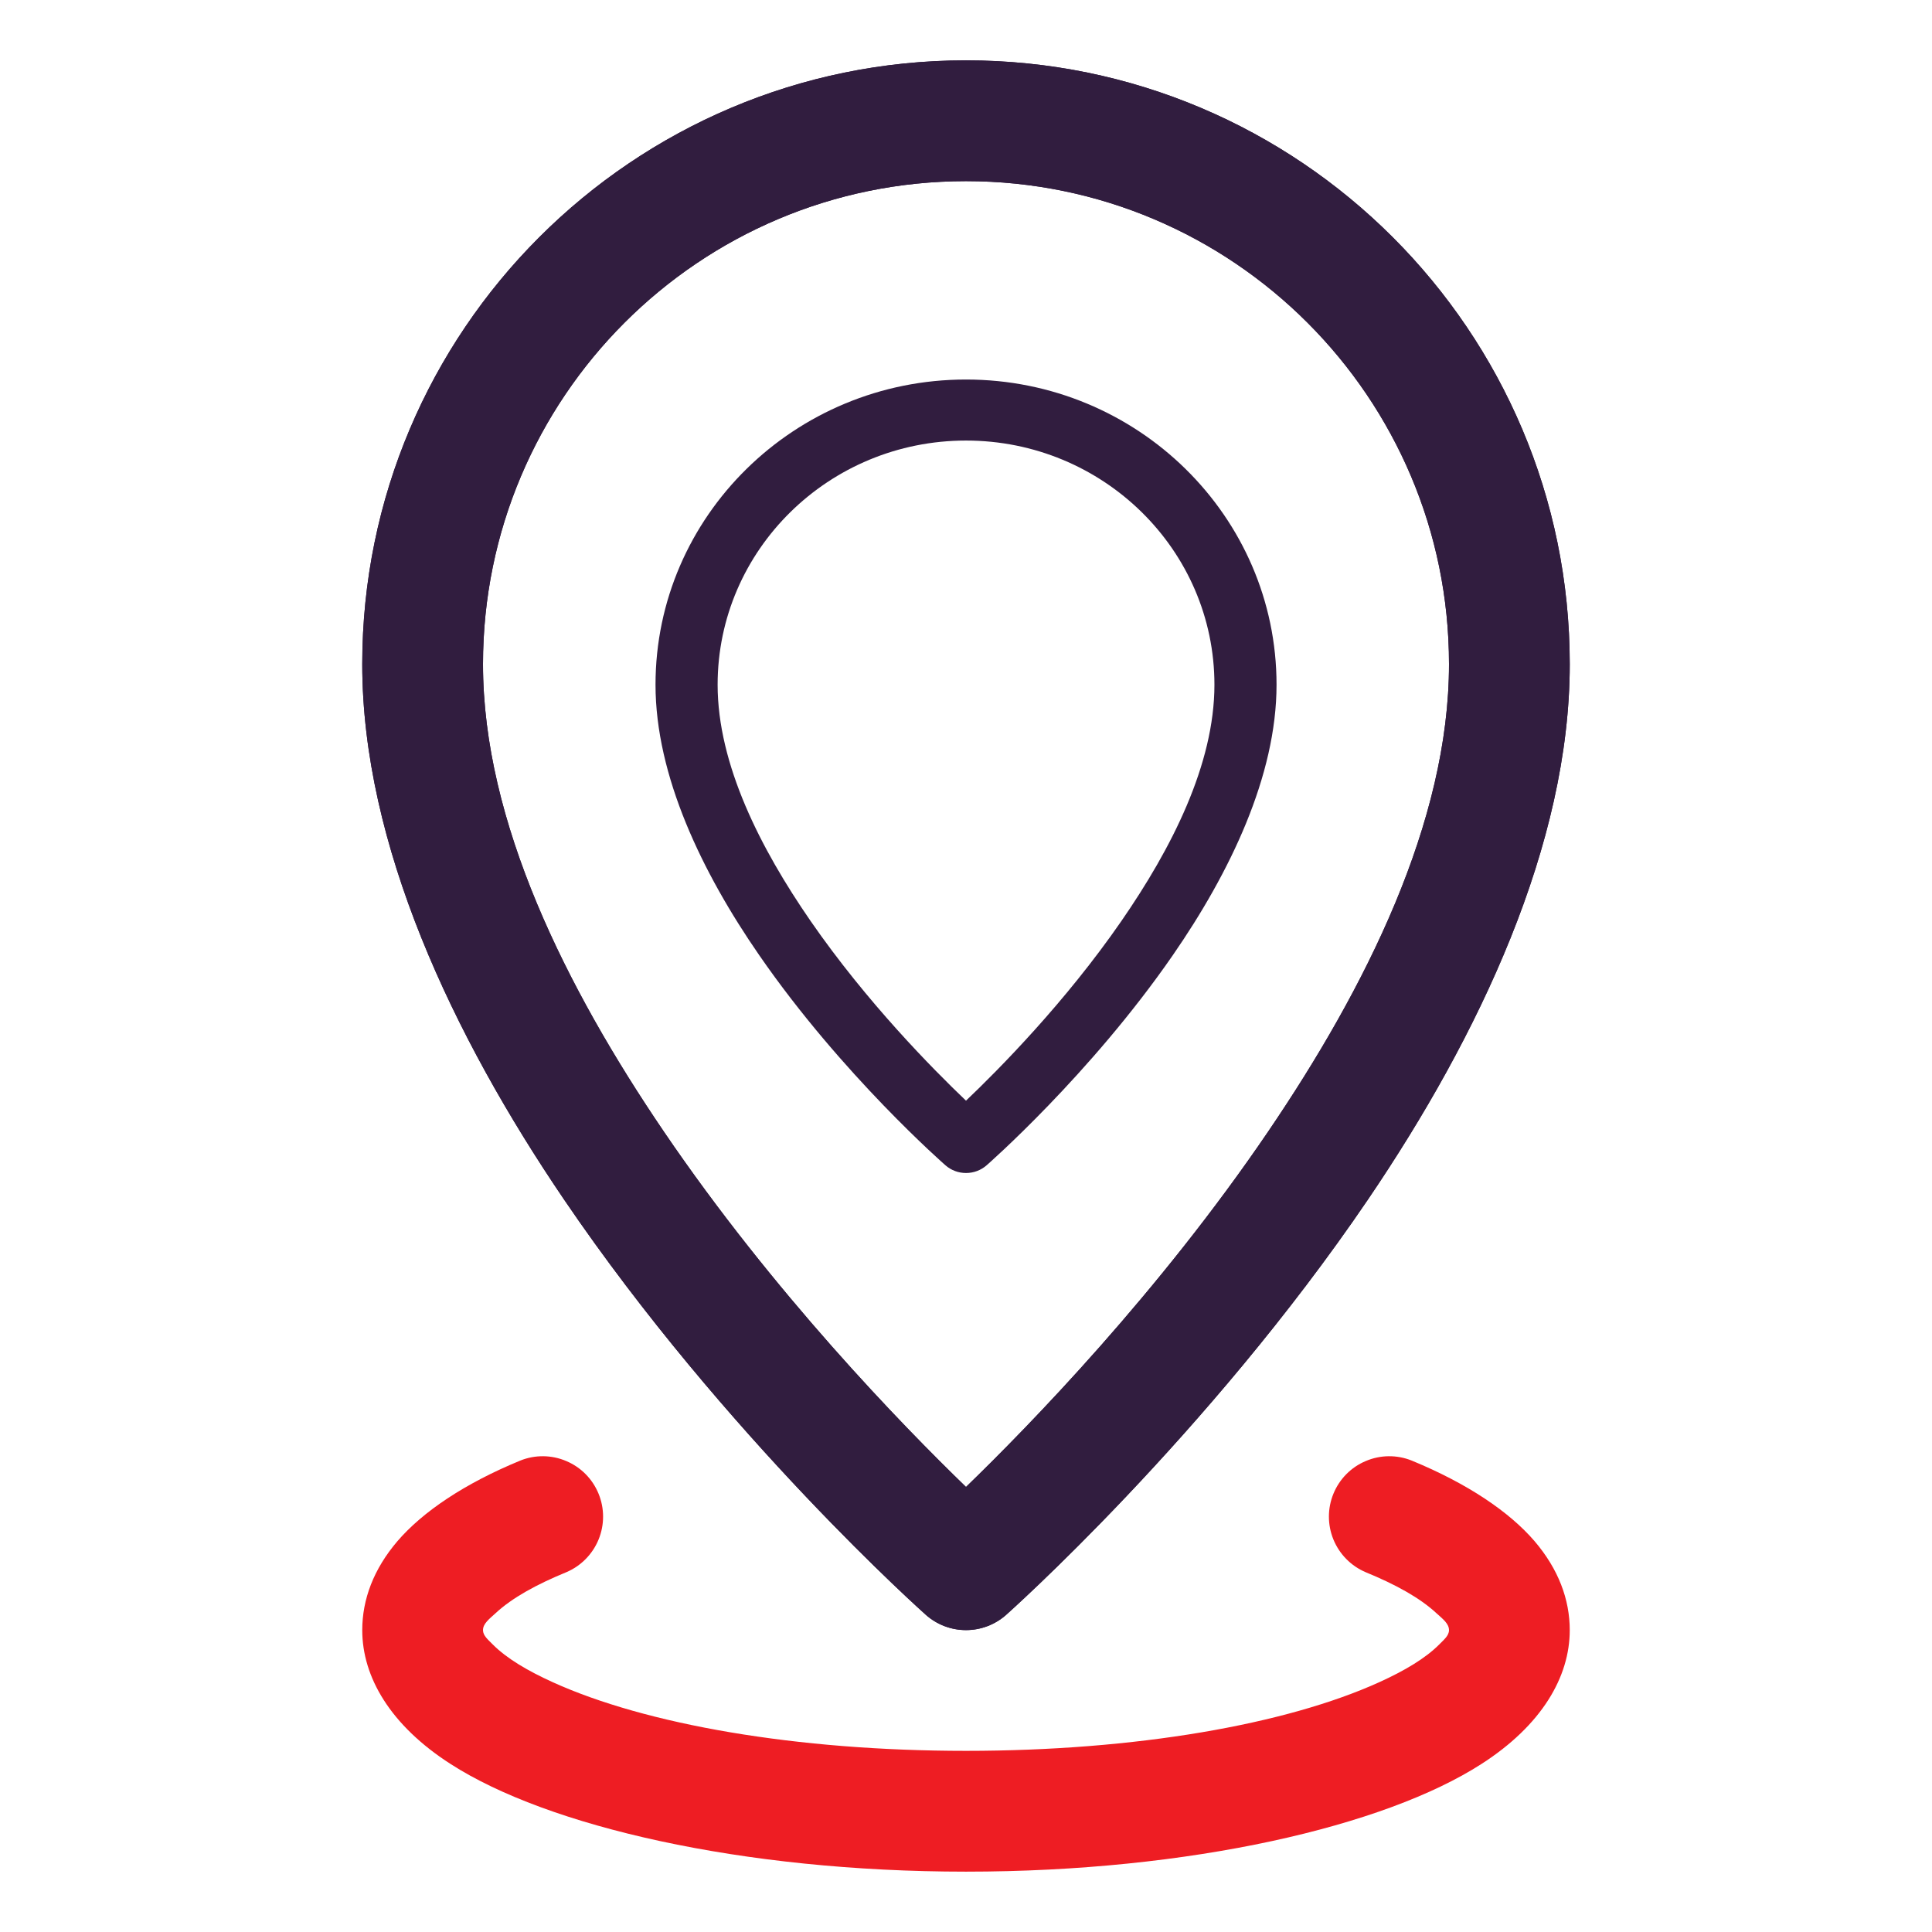 <svg width="34" height="34" viewBox="0 0 34 34" fill="none" xmlns="http://www.w3.org/2000/svg">
<g id="discount-location 1">
<path id="Vector" fill-rule="evenodd" clip-rule="evenodd" d="M16.294 28.419C16.489 28.592 16.74 28.687 17 28.687C17.26 28.687 17.511 28.592 17.706 28.419C17.706 28.419 21.245 25.275 24.075 21.108C26.032 18.226 27.625 14.859 27.625 11.688C27.625 5.824 22.864 1.062 17 1.062C11.136 1.062 6.375 5.824 6.375 11.688C6.375 14.859 7.968 18.226 9.925 21.108C12.755 25.275 16.294 28.419 16.294 28.419ZM17 26.168C15.875 25.079 13.606 22.746 11.682 19.913C9.967 17.389 8.5 14.466 8.5 11.688C8.5 6.997 12.309 3.188 17 3.188C21.691 3.188 25.5 6.997 25.5 11.688C25.5 14.466 24.033 17.389 22.318 19.913C20.394 22.746 18.125 25.079 17 26.168Z" fill="#311D3F"/>
<path id="Vector_2" fill-rule="evenodd" clip-rule="evenodd" d="M16.294 28.419C16.489 28.592 16.74 28.687 17 28.687C17.26 28.687 17.511 28.592 17.706 28.419C17.706 28.419 21.245 25.275 24.075 21.108C26.032 18.226 27.625 14.859 27.625 11.688C27.625 5.824 22.864 1.062 17 1.062C11.136 1.062 6.375 5.824 6.375 11.688C6.375 14.859 7.968 18.226 9.925 21.108C12.755 25.275 16.294 28.419 16.294 28.419ZM17 26.168C15.875 25.079 13.606 22.746 11.682 19.913C9.967 17.389 8.5 14.466 8.5 11.688C8.5 6.997 12.309 3.188 17 3.188C21.691 3.188 25.5 6.997 25.5 11.688C25.5 14.466 24.033 17.389 22.318 19.913C20.394 22.746 18.125 25.079 17 26.168Z" fill="#311D3F"/>
<path id="Vector_3" fill-rule="evenodd" clip-rule="evenodd" d="M16.638 20.507C16.738 20.595 16.867 20.643 17 20.643C17.134 20.643 17.263 20.595 17.363 20.507C17.363 20.507 19.183 18.918 20.639 16.811C21.646 15.355 22.465 13.653 22.465 12.05C22.465 9.085 20.016 6.679 17 6.679C13.985 6.679 11.536 9.085 11.536 12.05C11.536 13.653 12.355 15.355 13.362 16.811C14.817 18.918 16.638 20.507 16.638 20.507ZM17 19.37C16.422 18.819 15.255 17.64 14.265 16.208C13.384 14.932 12.629 13.454 12.629 12.05C12.629 9.678 14.588 7.753 17 7.753C19.413 7.753 21.372 9.678 21.372 12.05C21.372 13.454 20.617 14.932 19.735 16.208C18.746 17.64 17.579 18.819 17 19.37Z" fill="#311D3F"/>
<path id="Vector_4" fill-rule="evenodd" clip-rule="evenodd" d="M24.033 27.668C24.56 27.884 24.988 28.12 25.277 28.388C25.39 28.491 25.5 28.572 25.5 28.688C25.5 28.785 25.411 28.855 25.324 28.944C25.081 29.186 24.721 29.4 24.277 29.602C22.636 30.348 19.985 30.812 17 30.812C14.015 30.812 11.364 30.348 9.723 29.602C9.279 29.4 8.919 29.186 8.676 28.944C8.589 28.855 8.5 28.785 8.5 28.688C8.5 28.572 8.611 28.491 8.723 28.388C9.012 28.12 9.44 27.884 9.967 27.668C10.225 27.558 10.428 27.351 10.534 27.093C10.64 26.834 10.64 26.544 10.533 26.285C10.427 26.027 10.223 25.82 9.965 25.712C9.708 25.602 9.417 25.599 9.158 25.703C8.171 26.109 7.438 26.606 6.995 27.121C6.573 27.615 6.375 28.149 6.375 28.688C6.375 29.51 6.867 30.362 7.932 31.045C9.633 32.139 13.052 32.938 17 32.938C20.948 32.938 24.367 32.139 26.068 31.045C27.133 30.362 27.625 29.51 27.625 28.688C27.625 28.149 27.427 27.615 27.005 27.121C26.562 26.606 25.829 26.109 24.842 25.703C24.582 25.599 24.292 25.602 24.035 25.712C23.777 25.82 23.573 26.027 23.467 26.285C23.36 26.544 23.36 26.834 23.466 27.093C23.572 27.351 23.775 27.558 24.033 27.668Z" fill="#EE1D23"/>
</g>
</svg>
